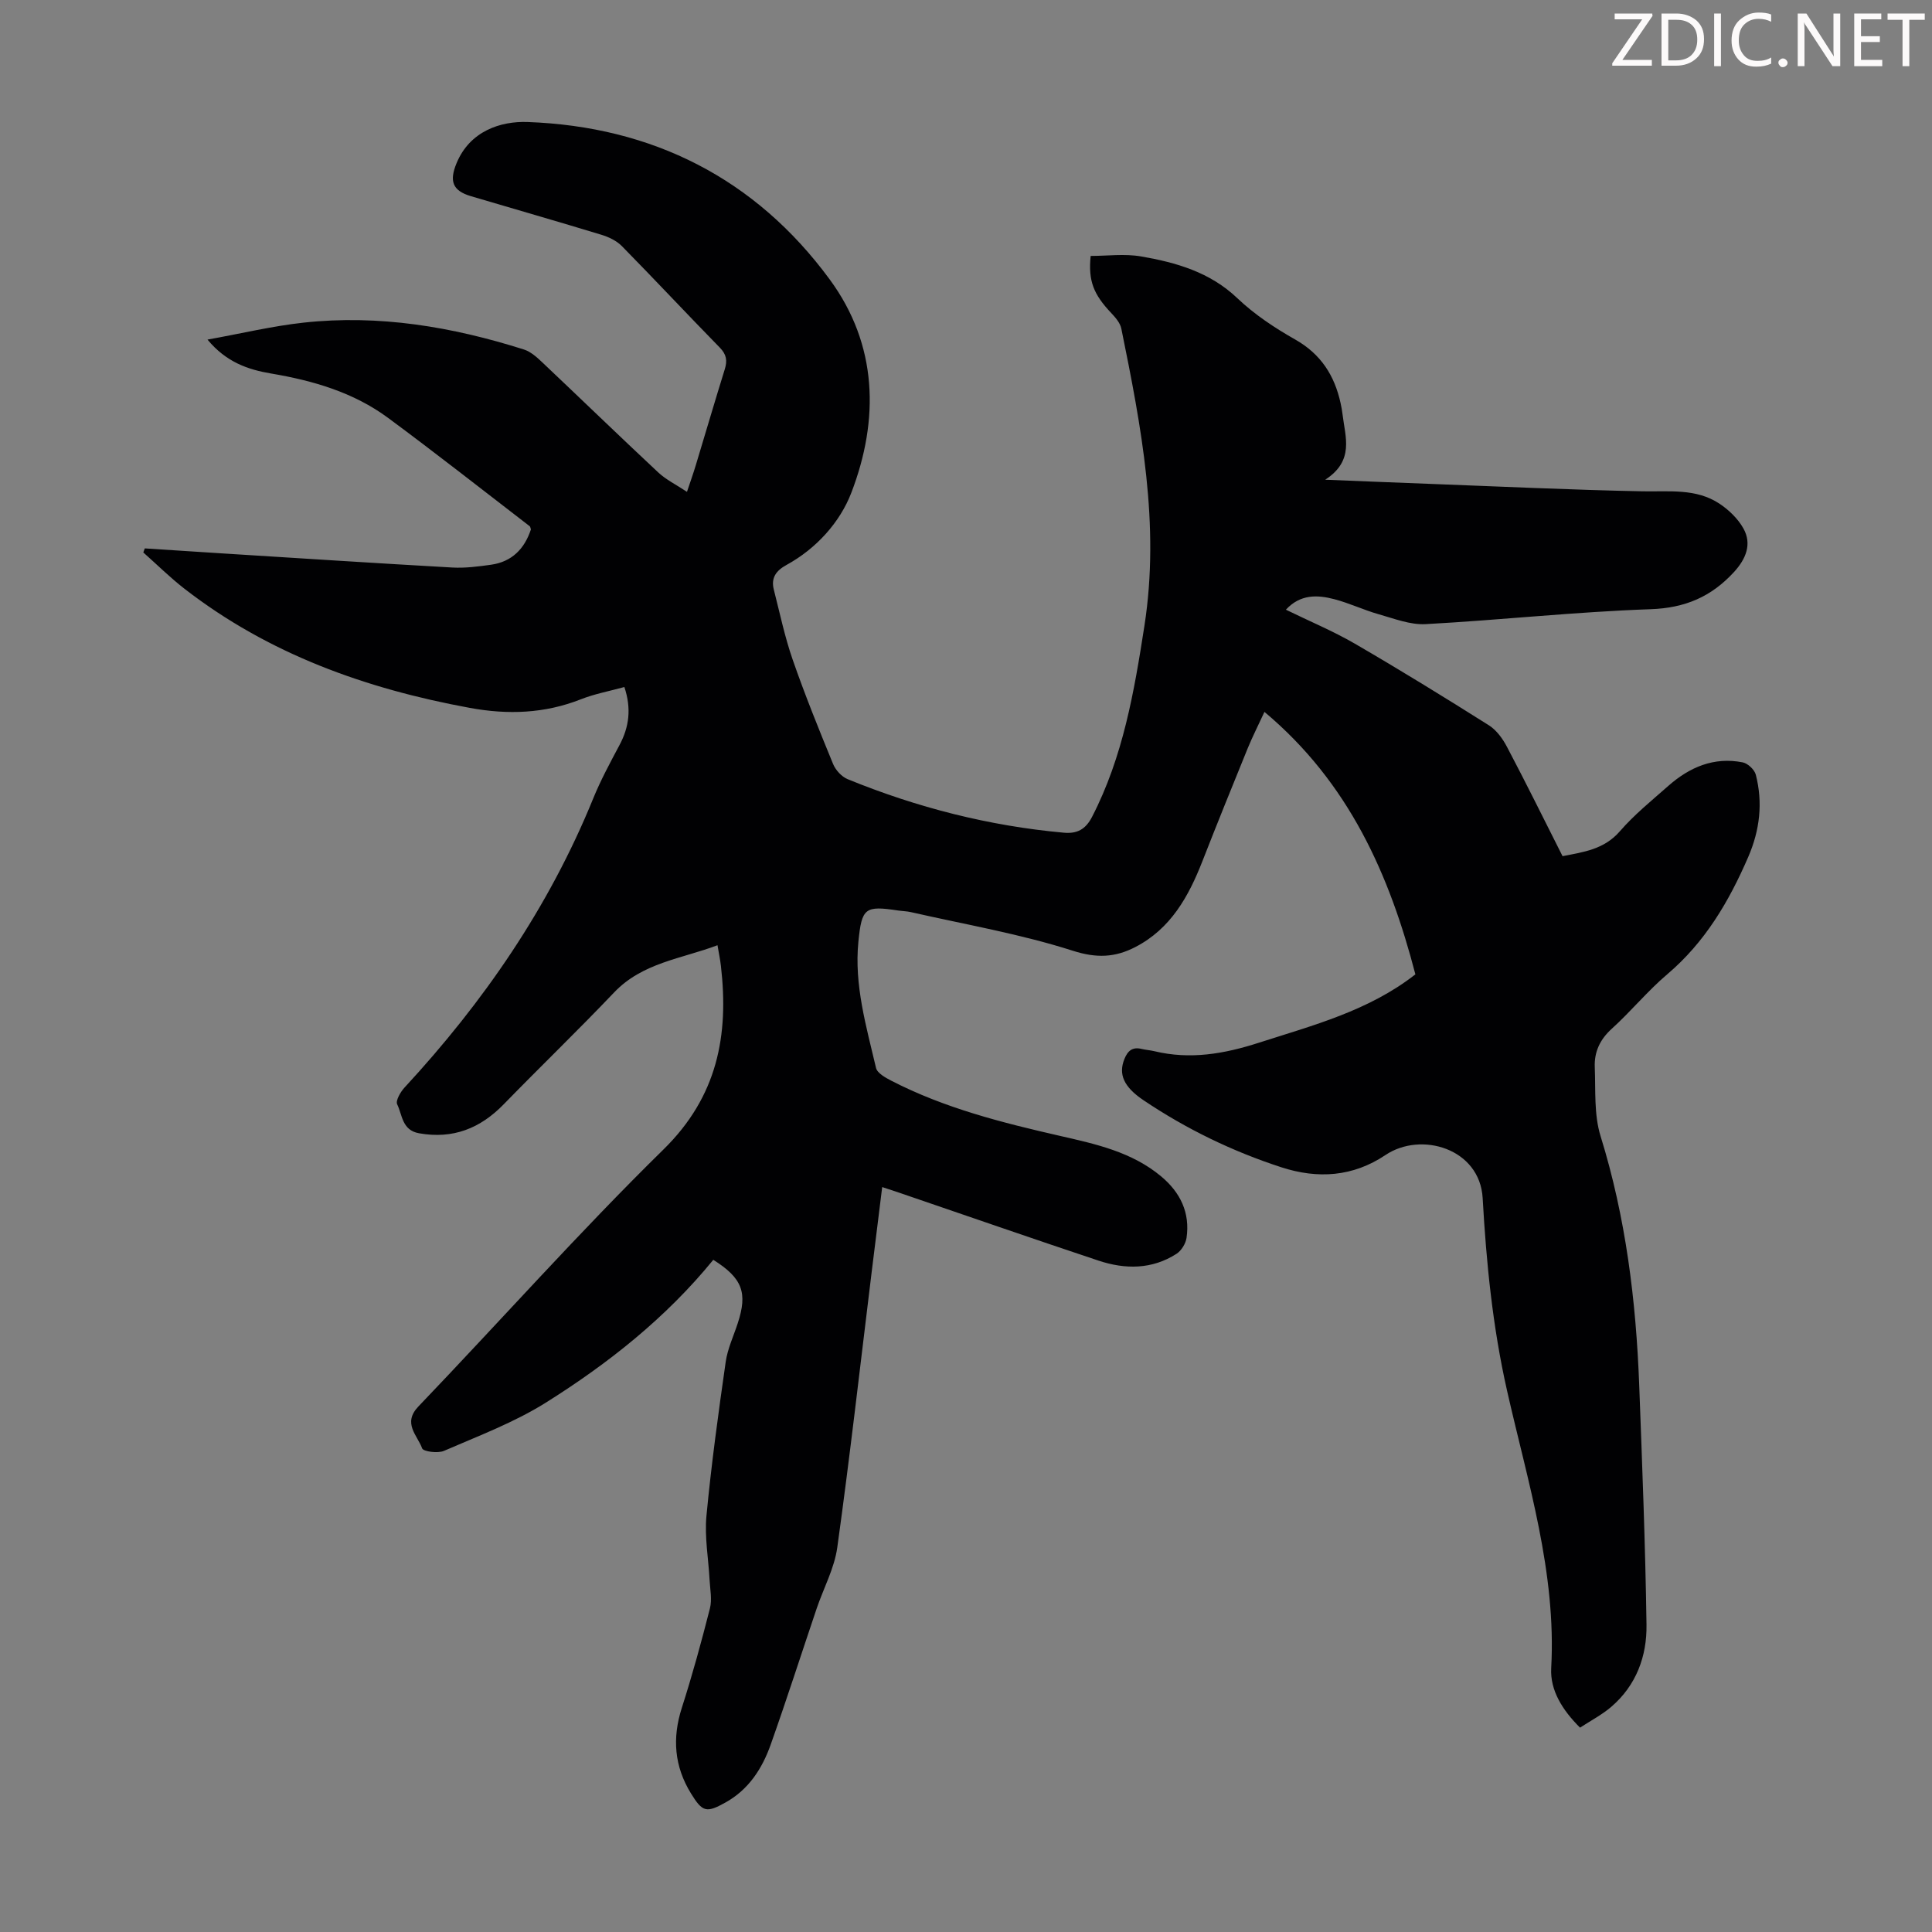 <svg enable-background="new 0 0 400 400" viewBox="0 0 400 400" xmlns="http://www.w3.org/2000/svg"><rect x="0" y="0" width="400" height="400" fill="#808080" stroke="none"/><g fill="#fcfafa"><path d="m342.2 3.2-6.3 9.2h6.1v1.2h-8.2v-.5l6.2-9.1h-5.7v-1.2h7.8v.4z"/><path d="m344 13.7v-10.9h3.1c1.6 0 3 .5 4.1 1.4 1.1 1 1.6 2.2 1.6 3.9s-.5 3-1.6 4-2.5 1.5-4.2 1.5h-3zm1.4-9.6v8.4h1.6c1.4 0 2.5-.4 3.2-1.1.8-.8 1.2-1.8 1.2-3.2s-.4-2.4-1.2-3.1-1.8-1-3.1-1z"/><path d="m356.3 2.8v10.9h-1.4v-10.9z"/><path d="m366.6 13.2c-.8.4-1.8.6-3 .6-1.6 0-2.8-.5-3.7-1.5s-1.4-2.3-1.4-3.9c0-1.7.5-3.2 1.6-4.2s2.4-1.6 4-1.6c1 0 1.9.1 2.6.4v1.5c-.8-.4-1.6-.6-2.6-.6-1.2 0-2.2.4-3 1.2s-1.1 1.9-1.1 3.3c0 1.3.4 2.3 1.1 3.1s1.6 1.1 2.8 1.1c1.1 0 2-.2 2.8-.7v1.3z"/><path d="m368.2 13c0-.3.1-.5.3-.6.2-.2.4-.3.6-.3.3 0 .5.1.7.3s.3.4.3.6-.1.5-.3.6c-.2.2-.4.3-.7.3s-.5-.1-.6-.3c-.2-.2-.3-.4-.3-.6z"/><path d="m381.1 13.7h-1.7l-5.5-8.4c-.2-.2-.3-.5-.4-.7 0 .2.1.8.1 1.5v7.6h-1.4v-10.9h1.8l5.3 8.3c.3.4.4.6.4.8 0-.3-.1-.8-.1-1.6v-7.5h1.4v10.9z"/><path d="m389.7 13.7h-5.8v-10.9h5.6v1.2h-4.2v3.5h3.9v1.2h-3.9v3.7h4.4z"/><path d="m398.4 4.1h-3.1v9.6h-1.4v-9.6h-3.1v-1.3h7.7v1.3z"/></g><path d="m147.68 260.83c-9.81 12.03-21.76 21.47-34.67 29.57-6.55 4.11-13.96 6.89-21.1 9.99-1.27.55-4.27.14-4.51-.52-.97-2.71-4.12-5.18-.77-8.68 16.95-17.7 33.25-36.05 50.73-53.2 11.17-10.96 13.56-23.58 11.9-37.99-.15-1.32-.43-2.63-.71-4.3-7.47 2.82-15.53 3.6-21.41 9.78-7.47 7.85-15.28 15.37-22.83 23.13-4.88 5.02-10.52 7.27-17.56 6.02-3.53-.63-3.44-3.79-4.52-6-.36-.74.68-2.55 1.52-3.46 16.39-17.73 29.89-37.33 39.04-59.79 1.55-3.82 3.53-7.47 5.47-11.12 2-3.75 2.5-7.55 1.01-12.02-3.08.85-6.14 1.41-8.98 2.53-7.52 2.97-15.14 3.24-23.02 1.79-21.51-3.95-41.66-11.14-59.12-24.7-2.97-2.31-5.66-4.98-8.48-7.48.1-.28.21-.56.31-.84 5.26.34 10.52.69 15.79 1.02 15.96 1 31.92 2.04 47.88 2.94 2.66.15 5.37-.21 8.02-.58 4.32-.61 6.93-3.3 8.25-7.31-.1-.27-.11-.56-.26-.67-9.75-7.5-19.42-15.11-29.31-22.42-7.16-5.29-15.53-7.72-24.23-9.19-4.79-.81-9.29-2.35-13.16-7.02 7-1.26 13.39-2.8 19.88-3.51 15.6-1.71 30.78.85 45.63 5.56 1.39.44 2.65 1.57 3.75 2.61 8.04 7.6 15.99 15.3 24.07 22.85 1.61 1.5 3.68 2.51 5.94 4.01.67-2.01 1.29-3.74 1.82-5.49 2.01-6.63 3.95-13.28 6.01-19.9.55-1.77.36-3.05-1.02-4.46-6.81-6.96-13.46-14.08-20.28-21.02-1.1-1.12-2.74-1.9-4.27-2.36-8.98-2.74-18-5.32-27.01-7.99-3.84-1.14-4.47-3.15-2.96-6.81 2.76-6.7 9.17-8.74 14.7-8.54 25.8.93 47.17 11.65 62.56 32.59 9.95 13.53 10.29 29.02 4.48 44.16-2.34 6.1-7.22 11.56-13.43 14.96-2.16 1.18-3.24 2.68-2.62 5.1 1.24 4.86 2.27 9.8 3.91 14.52 2.53 7.28 5.42 14.43 8.35 21.56.52 1.28 1.78 2.66 3.03 3.17 14.36 5.87 29.26 9.68 44.74 11.08 2.75.25 4.51-.67 5.85-3.26 6.42-12.44 8.73-25.92 10.85-39.57 3.26-20.95-.65-41.23-4.78-61.53-.24-1.18-1.22-2.31-2.1-3.24-3.64-3.85-4.78-6.62-4.25-11.81 3.43 0 7.03-.49 10.44.1 7.27 1.26 14.25 3.24 19.93 8.65 3.53 3.36 7.73 6.15 11.99 8.56 5.32 3.02 8.14 7.45 9.39 13.19.17.76.31 1.54.4 2.31.54 4.64 2.52 9.56-3.59 13.52 7.93.32 14.68.6 21.43.85 14.75.55 29.5 1.26 44.26 1.55 5.5.11 11.07-.65 15.92 2.55 1.96 1.3 3.85 3.12 4.98 5.15 1.79 3.21.54 6.29-1.96 9.02-4.71 5.12-10.11 7.44-17.28 7.69-15.53.54-31.01 2.24-46.54 3.09-3.21.18-6.55-1.15-9.75-2.05-3.11-.88-6.08-2.31-9.2-3.12-3.5-.92-7.03-1.04-10 2.18 4.89 2.39 9.74 4.41 14.25 7.02 9.37 5.44 18.61 11.13 27.77 16.91 1.59 1 2.88 2.8 3.77 4.5 3.91 7.41 7.62 14.93 11.49 22.6 4.37-.86 8.6-1.39 11.87-5.16 2.99-3.45 6.6-6.36 10.04-9.4 4.39-3.87 9.44-6.04 15.39-4.86 1.06.21 2.44 1.51 2.71 2.55 1.49 5.81.84 11.46-1.56 17.02-3.99 9.23-8.95 17.67-16.77 24.3-4.08 3.46-7.52 7.69-11.5 11.29-2.46 2.23-3.64 4.83-3.51 7.95.19 4.78-.18 9.82 1.2 14.27 5.22 16.82 7.34 34.05 8 51.52.62 16.54 1.27 33.08 1.51 49.63.1 6.54-2.13 12.6-7.33 17.04-1.92 1.64-4.22 2.83-6.43 4.28-3.63-3.61-6.22-7.71-5.97-12.32 1.09-19.84-4.86-38.53-9.14-57.44-2.98-13.19-4.3-26.5-5.05-39.86-.57-10.27-12.73-13.9-20.13-8.93-6.72 4.51-14.02 4.98-21.53 2.54-10.15-3.3-19.7-7.93-28.56-13.89-4.16-2.8-5.21-5.42-3.95-8.54.69-1.72 1.68-2.54 3.56-2.08.87.21 1.77.26 2.64.47 7.4 1.78 14.41.57 21.62-1.75 11.29-3.63 22.76-6.61 32.42-14.16-5.35-20.57-13.72-39.65-31.25-54.34-1.31 2.83-2.49 5.16-3.48 7.57-3.16 7.76-6.31 15.53-9.36 23.33-2.87 7.34-6.57 14.01-13.92 17.8-4.17 2.15-7.99 2.33-12.92.75-10.9-3.49-22.3-5.44-33.5-7.99-.87-.2-1.78-.21-2.66-.34-6.87-1.03-7.53-.57-8.23 6.47-.89 8.98 1.64 17.54 3.65 26.12.25 1.08 1.95 2.02 3.17 2.65 11.03 5.69 22.95 8.69 34.95 11.43 7.42 1.69 14.89 3.33 20.94 8.4 3.95 3.31 5.99 7.51 5.23 12.71-.18 1.2-1.07 2.65-2.08 3.3-5.08 3.26-10.63 3.24-16.14 1.41-13.78-4.59-27.49-9.36-41.23-14.05-1.04-.36-2.1-.7-3.56-1.18-.75 6.04-1.48 11.86-2.19 17.67-2.33 18.99-4.48 38-7.11 56.94-.6 4.33-2.84 8.43-4.27 12.65-3.18 9.4-6.21 18.86-9.53 28.21-1.75 4.92-4.54 9.26-9.3 11.92-4.02 2.25-4.81 2.02-7.2-1.86-3.44-5.6-3.9-11.42-1.89-17.7 2.18-6.79 4.06-13.68 5.82-20.59.47-1.85.04-3.94-.07-5.91-.23-4.41-1.06-8.88-.65-13.23 1.01-10.67 2.47-21.3 3.99-31.92.39-2.72 1.63-5.33 2.49-7.98 2.08-6.32.98-9.33-5.06-13.14z" fill="#010103"/></svg>
